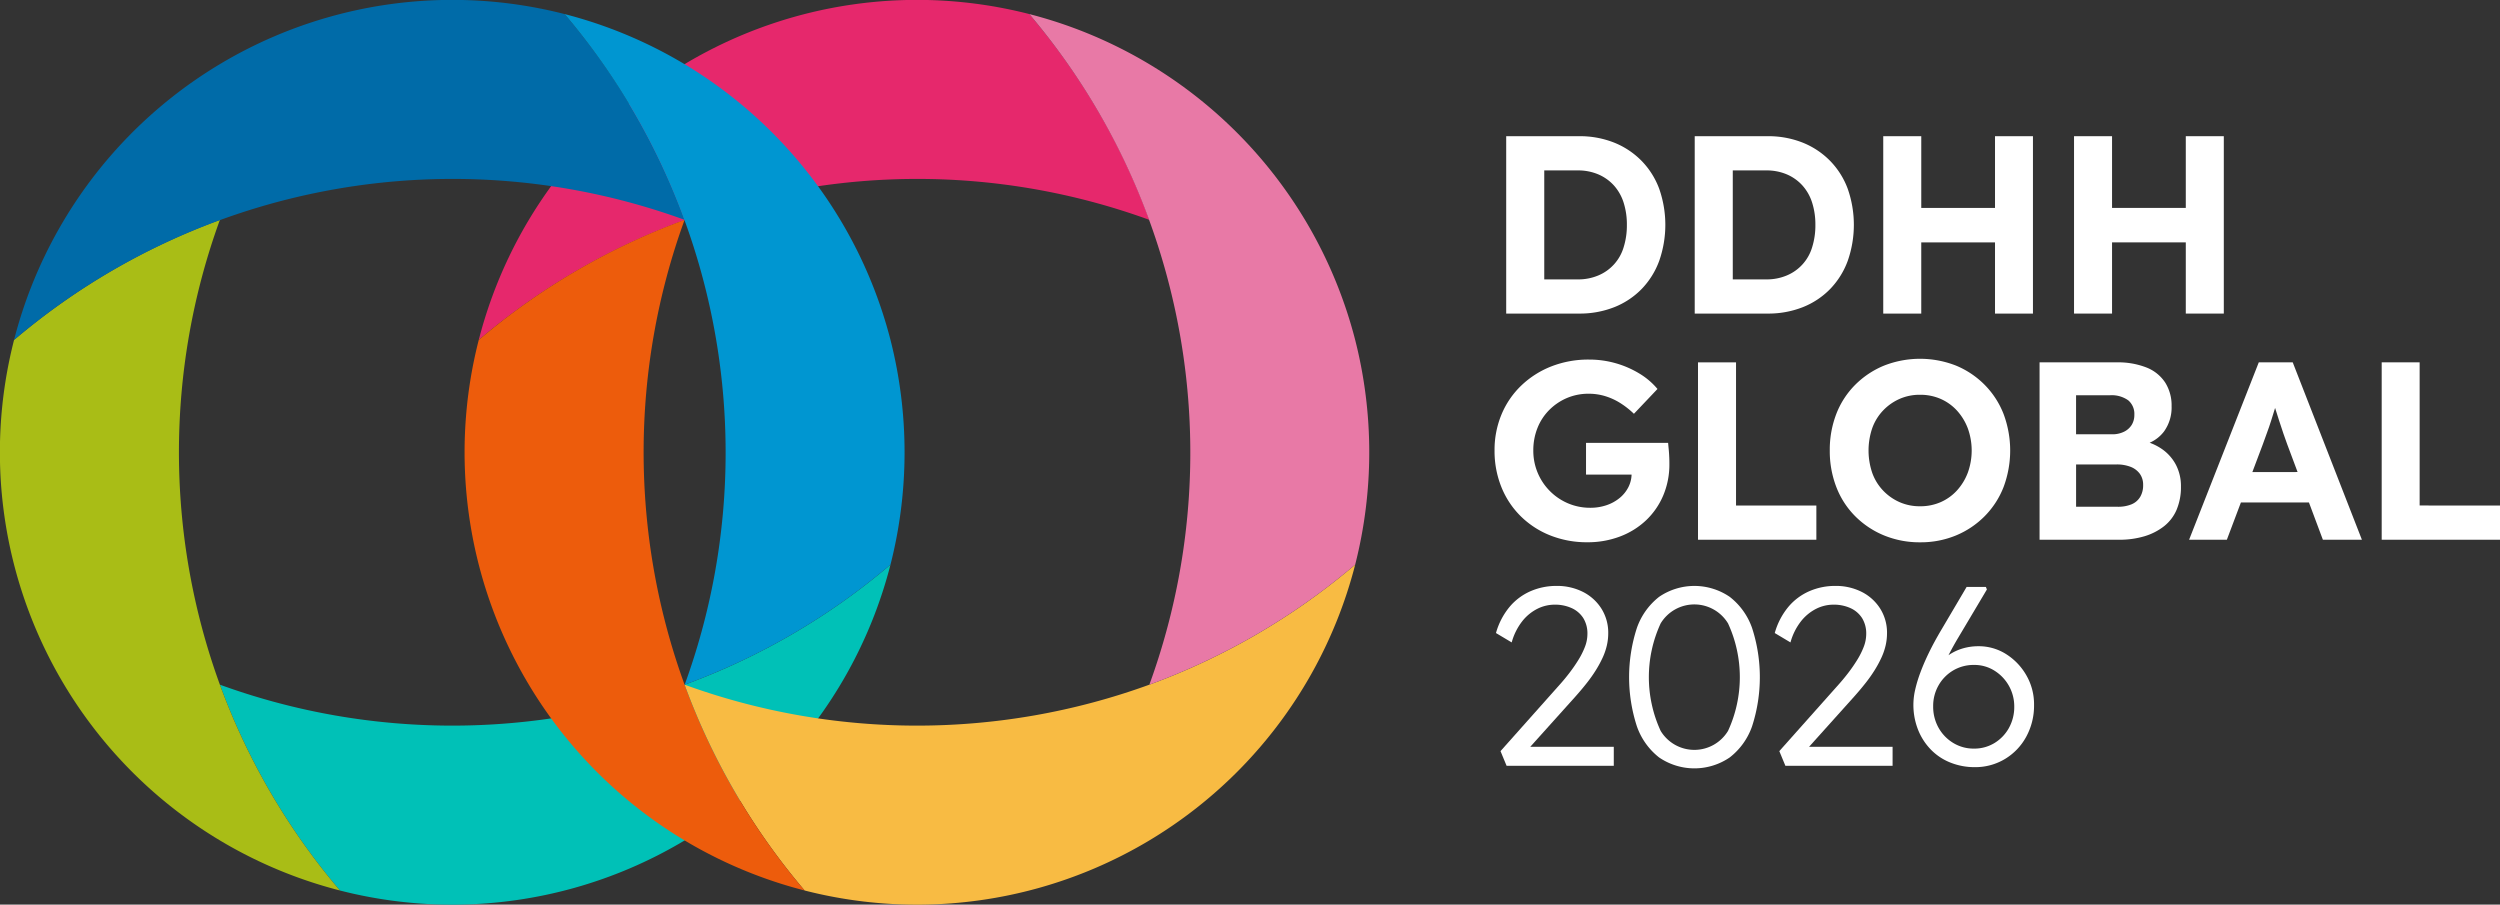 <svg xmlns="http://www.w3.org/2000/svg" width="217.42" height="78.669" viewBox="0 0 217.42 78.669"><rect x="0" y="0" width="217.42" height="78.669" fill="#333333" stroke="none"/><g id="Grupo_24" data-name="Grupo 24" transform="translate(-466.394 -1665.271)"><g id="Grupo_20" data-name="Grupo 20" transform="translate(596.371 1677.116)"><path id="Trazado_25" data-name="Trazado 25" d="M775.634,1707.248a6.845,6.845,0,0,0,2.38-1.587,6.955,6.955,0,0,0,1.521-2.446,9.495,9.495,0,0,0,0-6.248,6.9,6.9,0,0,0-1.532-2.435,6.976,6.976,0,0,0-2.38-1.587,8.065,8.065,0,0,0-3.074-.562h-6.325v15.426h6.325A8.162,8.162,0,0,0,775.634,1707.248Zm-6.1-2.413v-9.476h2.909a4.474,4.474,0,0,1,1.785.342,3.9,3.9,0,0,1,1.356.958,4.067,4.067,0,0,1,.848,1.488,6.223,6.223,0,0,1,.287,1.95,6.327,6.327,0,0,1-.287,1.962,3.834,3.834,0,0,1-2.2,2.435,4.462,4.462,0,0,1-1.785.342Z" transform="translate(-765.21 -1692.383)" fill="#fff"></path><path id="Trazado_26" data-name="Trazado 26" d="M813.162,1707.248a6.84,6.84,0,0,0,2.38-1.587,6.955,6.955,0,0,0,1.521-2.446,9.487,9.487,0,0,0,0-6.248,6.9,6.9,0,0,0-1.532-2.435,6.974,6.974,0,0,0-2.38-1.587,8.068,8.068,0,0,0-3.074-.562h-6.325v15.426h6.325A8.161,8.161,0,0,0,813.162,1707.248Zm-6.1-2.413v-9.476h2.909a4.476,4.476,0,0,1,1.785.342,3.891,3.891,0,0,1,1.355.958,4.067,4.067,0,0,1,.848,1.488,6.233,6.233,0,0,1,.287,1.95,6.338,6.338,0,0,1-.287,1.962,3.837,3.837,0,0,1-2.2,2.435,4.463,4.463,0,0,1-1.785.342Z" transform="translate(-786.343 -1692.383)" fill="#fff"></path><path id="Trazado_27" data-name="Trazado 27" d="M844.586,1701.617H851v6.192H854.3v-15.426H851v6.237h-6.413v-6.237H841.28v15.426h3.306Z" transform="translate(-807.475 -1692.383)" fill="#fff"></path><path id="Trazado_28" data-name="Trazado 28" d="M892.287,1707.809v-15.426h-3.306v6.237h-6.413v-6.237h-3.306v15.426h3.306v-6.192h6.413v6.192Z" transform="translate(-828.864 -1692.383)" fill="#fff"></path><path id="Trazado_29" data-name="Trazado 29" d="M778.569,1748.676a6.912,6.912,0,0,0,.54-2.755c0-.132,0-.312-.01-.54s-.022-.459-.045-.694-.041-.433-.055-.595h-7.14v2.755h3.962a2.573,2.573,0,0,1-.27,1.079,2.932,2.932,0,0,1-.772.959,3.608,3.608,0,0,1-1.146.628,4.325,4.325,0,0,1-1.4.221,4.882,4.882,0,0,1-1.939-.386,4.956,4.956,0,0,1-3.019-4.595,5.213,5.213,0,0,1,.364-1.962,4.64,4.64,0,0,1,1.025-1.565,4.866,4.866,0,0,1,1.532-1.036,4.776,4.776,0,0,1,1.906-.374,4.91,4.91,0,0,1,1.422.209,5.453,5.453,0,0,1,1.311.6,7.3,7.3,0,0,1,1.19.936l2.049-2.159a6.22,6.22,0,0,0-1.543-1.323,8.4,8.4,0,0,0-4.407-1.234,8.82,8.82,0,0,0-3.284.595,7.976,7.976,0,0,0-2.611,1.664,7.421,7.421,0,0,0-1.719,2.512,8.02,8.02,0,0,0-.606,3.14,8.379,8.379,0,0,0,.584,3.151,7.478,7.478,0,0,0,1.664,2.534,7.681,7.681,0,0,0,2.567,1.686,8.6,8.6,0,0,0,3.273.606,7.858,7.858,0,0,0,2.82-.5,6.756,6.756,0,0,0,2.259-1.4A6.406,6.406,0,0,0,778.569,1748.676Z" transform="translate(-763.903 -1717.419)" fill="#fff"></path><path id="Trazado_30" data-name="Trazado 30" d="M804.407,1737.4v15.426H814.7v-2.975h-6.986V1737.4Z" transform="translate(-786.712 -1717.731)" fill="#fff"></path><path id="Trazado_31" data-name="Trazado 31" d="M830.637,1744.669a8.665,8.665,0,0,0,.573,3.184,7.283,7.283,0,0,0,1.642,2.534,7.635,7.635,0,0,0,2.5,1.664,8.134,8.134,0,0,0,3.151.6,8,8,0,0,0,3.118-.6,7.6,7.6,0,0,0,2.491-1.675,7.435,7.435,0,0,0,1.641-2.534,9.07,9.07,0,0,0,0-6.347,7.452,7.452,0,0,0-1.641-2.534,7.61,7.61,0,0,0-2.491-1.675,8.553,8.553,0,0,0-6.269,0,7.644,7.644,0,0,0-2.5,1.664,7.313,7.313,0,0,0-1.642,2.523A8.643,8.643,0,0,0,830.637,1744.669Zm3.691-1.94a4.345,4.345,0,0,1,.937-1.531,4.466,4.466,0,0,1,1.433-1.014,4.327,4.327,0,0,1,1.785-.363,4.387,4.387,0,0,1,1.807.363,4.23,4.23,0,0,1,1.41,1.014,4.832,4.832,0,0,1,.937,1.531,5.675,5.675,0,0,1,0,3.879,4.831,4.831,0,0,1-.937,1.532,4.223,4.223,0,0,1-1.41,1.014,4.387,4.387,0,0,1-1.807.363,4.327,4.327,0,0,1-1.785-.363,4.458,4.458,0,0,1-1.433-1.014,4.344,4.344,0,0,1-.937-1.532,6.049,6.049,0,0,1,0-3.879Z" transform="translate(-801.482 -1717.333)" fill="#fff"></path><path id="Trazado_32" data-name="Trazado 32" d="M883.1,1744.978a4.657,4.657,0,0,0-1.126-.588,3.141,3.141,0,0,0,1.247-.977,3.566,3.566,0,0,0,.661-2.2,3.718,3.718,0,0,0-.551-2.049,3.454,3.454,0,0,0-1.62-1.312,6.719,6.719,0,0,0-2.611-.452h-6.7v15.426h6.92a7.546,7.546,0,0,0,2.193-.3,5.142,5.142,0,0,0,1.708-.871,3.635,3.635,0,0,0,1.1-1.443,5.06,5.06,0,0,0,.375-2.016,4,4,0,0,0-.419-1.852A3.837,3.837,0,0,0,883.1,1744.978Zm-7.526-4.716h2.931a2.477,2.477,0,0,1,1.609.441,1.546,1.546,0,0,1,.529,1.256,1.641,1.641,0,0,1-.232.882,1.615,1.615,0,0,1-.672.594,2.288,2.288,0,0,1-1.036.221h-3.129Zm5.576,8.837a1.573,1.573,0,0,1-.76.65,3.081,3.081,0,0,1-1.2.209h-3.614v-3.68h3.5a3.322,3.322,0,0,1,1.245.209,1.8,1.8,0,0,1,.8.606,1.615,1.615,0,0,1,.286.97A1.973,1.973,0,0,1,881.151,1749.1Z" transform="translate(-825 -1717.731)" fill="#fff"></path><path id="Trazado_33" data-name="Trazado 33" d="M908.223,1737.4l-6.06,15.426h3.284l1.221-3.239h5.919l1.211,3.239h3.394l-6.016-15.426Zm-.558,9.542.889-2.358q.176-.506.375-1.036t.374-1.09q.175-.558.339-1.093.163.518.344,1.082.2.617.386,1.167t.32.9l.906,2.424Z" transform="translate(-841.759 -1717.731)" fill="#fff"></path><path id="Trazado_34" data-name="Trazado 34" d="M943.8,1749.848V1737.4H940.5v15.426H950.79v-2.975Z" transform="translate(-863.346 -1717.731)" fill="#fff"></path><path id="Trazado_35" data-name="Trazado 35" d="M771.1,1791.538q.551-.617,1-1.19a12.3,12.3,0,0,0,.793-1.124,9.77,9.77,0,0,0,.584-1.08,5.486,5.486,0,0,0,.364-1.058,4.745,4.745,0,0,0,.121-1.058,3.926,3.926,0,0,0-.595-2.149,4.059,4.059,0,0,0-1.609-1.454,4.967,4.967,0,0,0-2.292-.518,5.6,5.6,0,0,0-2.27.463,4.98,4.98,0,0,0-1.829,1.377,6.155,6.155,0,0,0-1.168,2.258l1.367.816a5.207,5.207,0,0,1,.925-1.851,3.936,3.936,0,0,1,1.322-1.08,3.355,3.355,0,0,1,1.476-.353,3.485,3.485,0,0,1,1.51.308,2.332,2.332,0,0,1,1,.871,2.539,2.539,0,0,1,.353,1.377,3.12,3.12,0,0,1-.221,1.124,6.777,6.777,0,0,1-.584,1.157,13.431,13.431,0,0,1-.771,1.113q-.408.53-.782.948l-5.2,5.84.529,1.278h9.322V1795.9h-7.265Z" transform="translate(-764.074 -1742.796)" fill="#fff"></path><path id="Trazado_36" data-name="Trazado 36" d="M799.437,1782.856a5.442,5.442,0,0,0-6.137,0,5.9,5.9,0,0,0-1.939,2.721,13.858,13.858,0,0,0,0,8.528,5.894,5.894,0,0,0,1.939,2.721,5.441,5.441,0,0,0,6.137,0,5.863,5.863,0,0,0,1.95-2.721,13.858,13.858,0,0,0,0-8.528A5.868,5.868,0,0,0,799.437,1782.856Zm-.143,11.657a3.425,3.425,0,0,1-5.862,0,11.161,11.161,0,0,1,0-9.344,3.426,3.426,0,0,1,5.862,0,11.165,11.165,0,0,1,0,9.344Z" transform="translate(-778.986 -1742.796)" fill="#fff"></path><path id="Trazado_37" data-name="Trazado 37" d="M826.589,1791.538q.551-.617,1-1.19a12.28,12.28,0,0,0,.793-1.124,9.777,9.777,0,0,0,.584-1.08,5.521,5.521,0,0,0,.364-1.058,4.748,4.748,0,0,0,.121-1.058,3.925,3.925,0,0,0-.595-2.149,4.055,4.055,0,0,0-1.609-1.454,4.966,4.966,0,0,0-2.292-.518,5.6,5.6,0,0,0-2.27.463,4.981,4.981,0,0,0-1.829,1.377,6.159,6.159,0,0,0-1.168,2.258l1.367.816a5.2,5.2,0,0,1,.926-1.851,3.94,3.94,0,0,1,1.322-1.08,3.356,3.356,0,0,1,1.477-.353,3.482,3.482,0,0,1,1.509.308,2.333,2.333,0,0,1,1,.871,2.542,2.542,0,0,1,.353,1.377,3.118,3.118,0,0,1-.22,1.124,6.8,6.8,0,0,1-.584,1.157q-.364.585-.771,1.113t-.782.948l-5.2,5.84.529,1.278h9.322V1795.9h-7.265Z" transform="translate(-795.318 -1742.796)" fill="#fff"></path><path id="Trazado_38" data-name="Trazado 38" d="M855.36,1787.96a4.442,4.442,0,0,0-2.435-.694,4.8,4.8,0,0,0-1.333.187,4.324,4.324,0,0,0-1.223.573c-.013.008-.024.019-.036.028.26-.507.541-1.018.852-1.537l2.49-4.187-.088-.22h-1.675l-2.248,3.812q-.573.971-1.014,1.873t-.749,1.73a11.535,11.535,0,0,0-.463,1.521,5.867,5.867,0,0,0,.242,3.46,5.232,5.232,0,0,0,1.113,1.741,4.881,4.881,0,0,0,1.7,1.135,5.627,5.627,0,0,0,2.126.4,4.988,4.988,0,0,0,2.612-.7,5.08,5.08,0,0,0,1.862-1.939,5.637,5.637,0,0,0,.683-2.776,5.024,5.024,0,0,0-.661-2.557A5.267,5.267,0,0,0,855.36,1787.96Zm.232,6.413a3.53,3.53,0,0,1-1.256,1.311,3.353,3.353,0,0,1-1.785.485,3.4,3.4,0,0,1-1.818-.5,3.584,3.584,0,0,1-1.267-1.322,3.742,3.742,0,0,1-.463-1.862,3.6,3.6,0,0,1,.463-1.807,3.532,3.532,0,0,1,1.267-1.3,3.5,3.5,0,0,1,1.84-.485,3.257,3.257,0,0,1,1.763.5,3.659,3.659,0,0,1,1.719,3.118A3.747,3.747,0,0,1,855.591,1794.373Z" transform="translate(-810.856 -1742.91)" fill="#fff"></path></g><g id="Grupo_23" data-name="Grupo 23" transform="translate(466.394 1665.271)"><g id="Grupo_21" data-name="Grupo 21" transform="translate(0 19.123)"><path id="Trazado_39" data-name="Trazado 39" d="M550.587,1788.107a59.136,59.136,0,0,1-40.422,0,58.813,58.813,0,0,0,10.442,17.9,39.343,39.343,0,0,0,47.88-28.342A58.824,58.824,0,0,1,550.587,1788.107Z" transform="translate(-491.042 -1747.685)" fill="#00c1b7"></path><path id="Trazado_40" data-name="Trazado 40" d="M485.517,1749.465a59.129,59.129,0,0,1,0-40.422,58.805,58.805,0,0,0-17.9,10.442,39.343,39.343,0,0,0,28.342,47.879A58.811,58.811,0,0,1,485.517,1749.465Z" transform="translate(-466.394 -1709.043)" fill="#a9bd16"></path></g><g id="Grupo_22" data-name="Grupo 22" transform="translate(40.413)"><path id="Trazado_41" data-name="Trazado 41" d="M609.576,1666.494a39.343,39.343,0,0,0-47.879,28.342,58.948,58.948,0,0,1,58.322-10.443A58.819,58.819,0,0,0,609.576,1666.494Z" transform="translate(-560.474 -1665.271)" fill="#e6286c"></path><path id="Trazado_42" data-name="Trazado 42" d="M643.09,1788.107a59.136,59.136,0,0,1-40.422,0,58.821,58.821,0,0,0,10.443,17.9,39.343,39.343,0,0,0,47.88-28.342A58.818,58.818,0,0,1,643.09,1788.107Z" transform="translate(-583.545 -1728.562)" fill="#f8bb43"></path><path id="Trazado_43" data-name="Trazado 43" d="M578.02,1749.465a59.13,59.13,0,0,1,0-40.422,58.811,58.811,0,0,0-17.9,10.442,39.343,39.343,0,0,0,28.342,47.879A58.819,58.819,0,0,1,578.02,1749.465Z" transform="translate(-558.897 -1689.92)" fill="#ed5c0c"></path><path id="Trazado_44" data-name="Trazado 44" d="M699.632,1696.413a39.4,39.4,0,0,0-28.342-28.342,58.948,58.948,0,0,1,10.442,58.322,58.817,58.817,0,0,0,17.9-10.442,39.617,39.617,0,0,0,0-19.537Z" transform="translate(-622.187 -1666.848)" fill="#e879a6"></path></g><path id="Trazado_45" data-name="Trazado 45" d="M517.073,1666.494a39.343,39.343,0,0,0-47.88,28.342,58.948,58.948,0,0,1,58.322-10.443A58.809,58.809,0,0,0,517.073,1666.494Z" transform="translate(-467.971 -1665.271)" fill="#006ba8"></path><path id="Trazado_46" data-name="Trazado 46" d="M607.129,1696.413a39.4,39.4,0,0,0-28.342-28.342,58.948,58.948,0,0,1,10.442,58.322,58.823,58.823,0,0,0,17.9-10.442,39.615,39.615,0,0,0,0-19.537Z" transform="translate(-529.684 -1666.848)" fill="#0096d1"></path></g></g></svg>